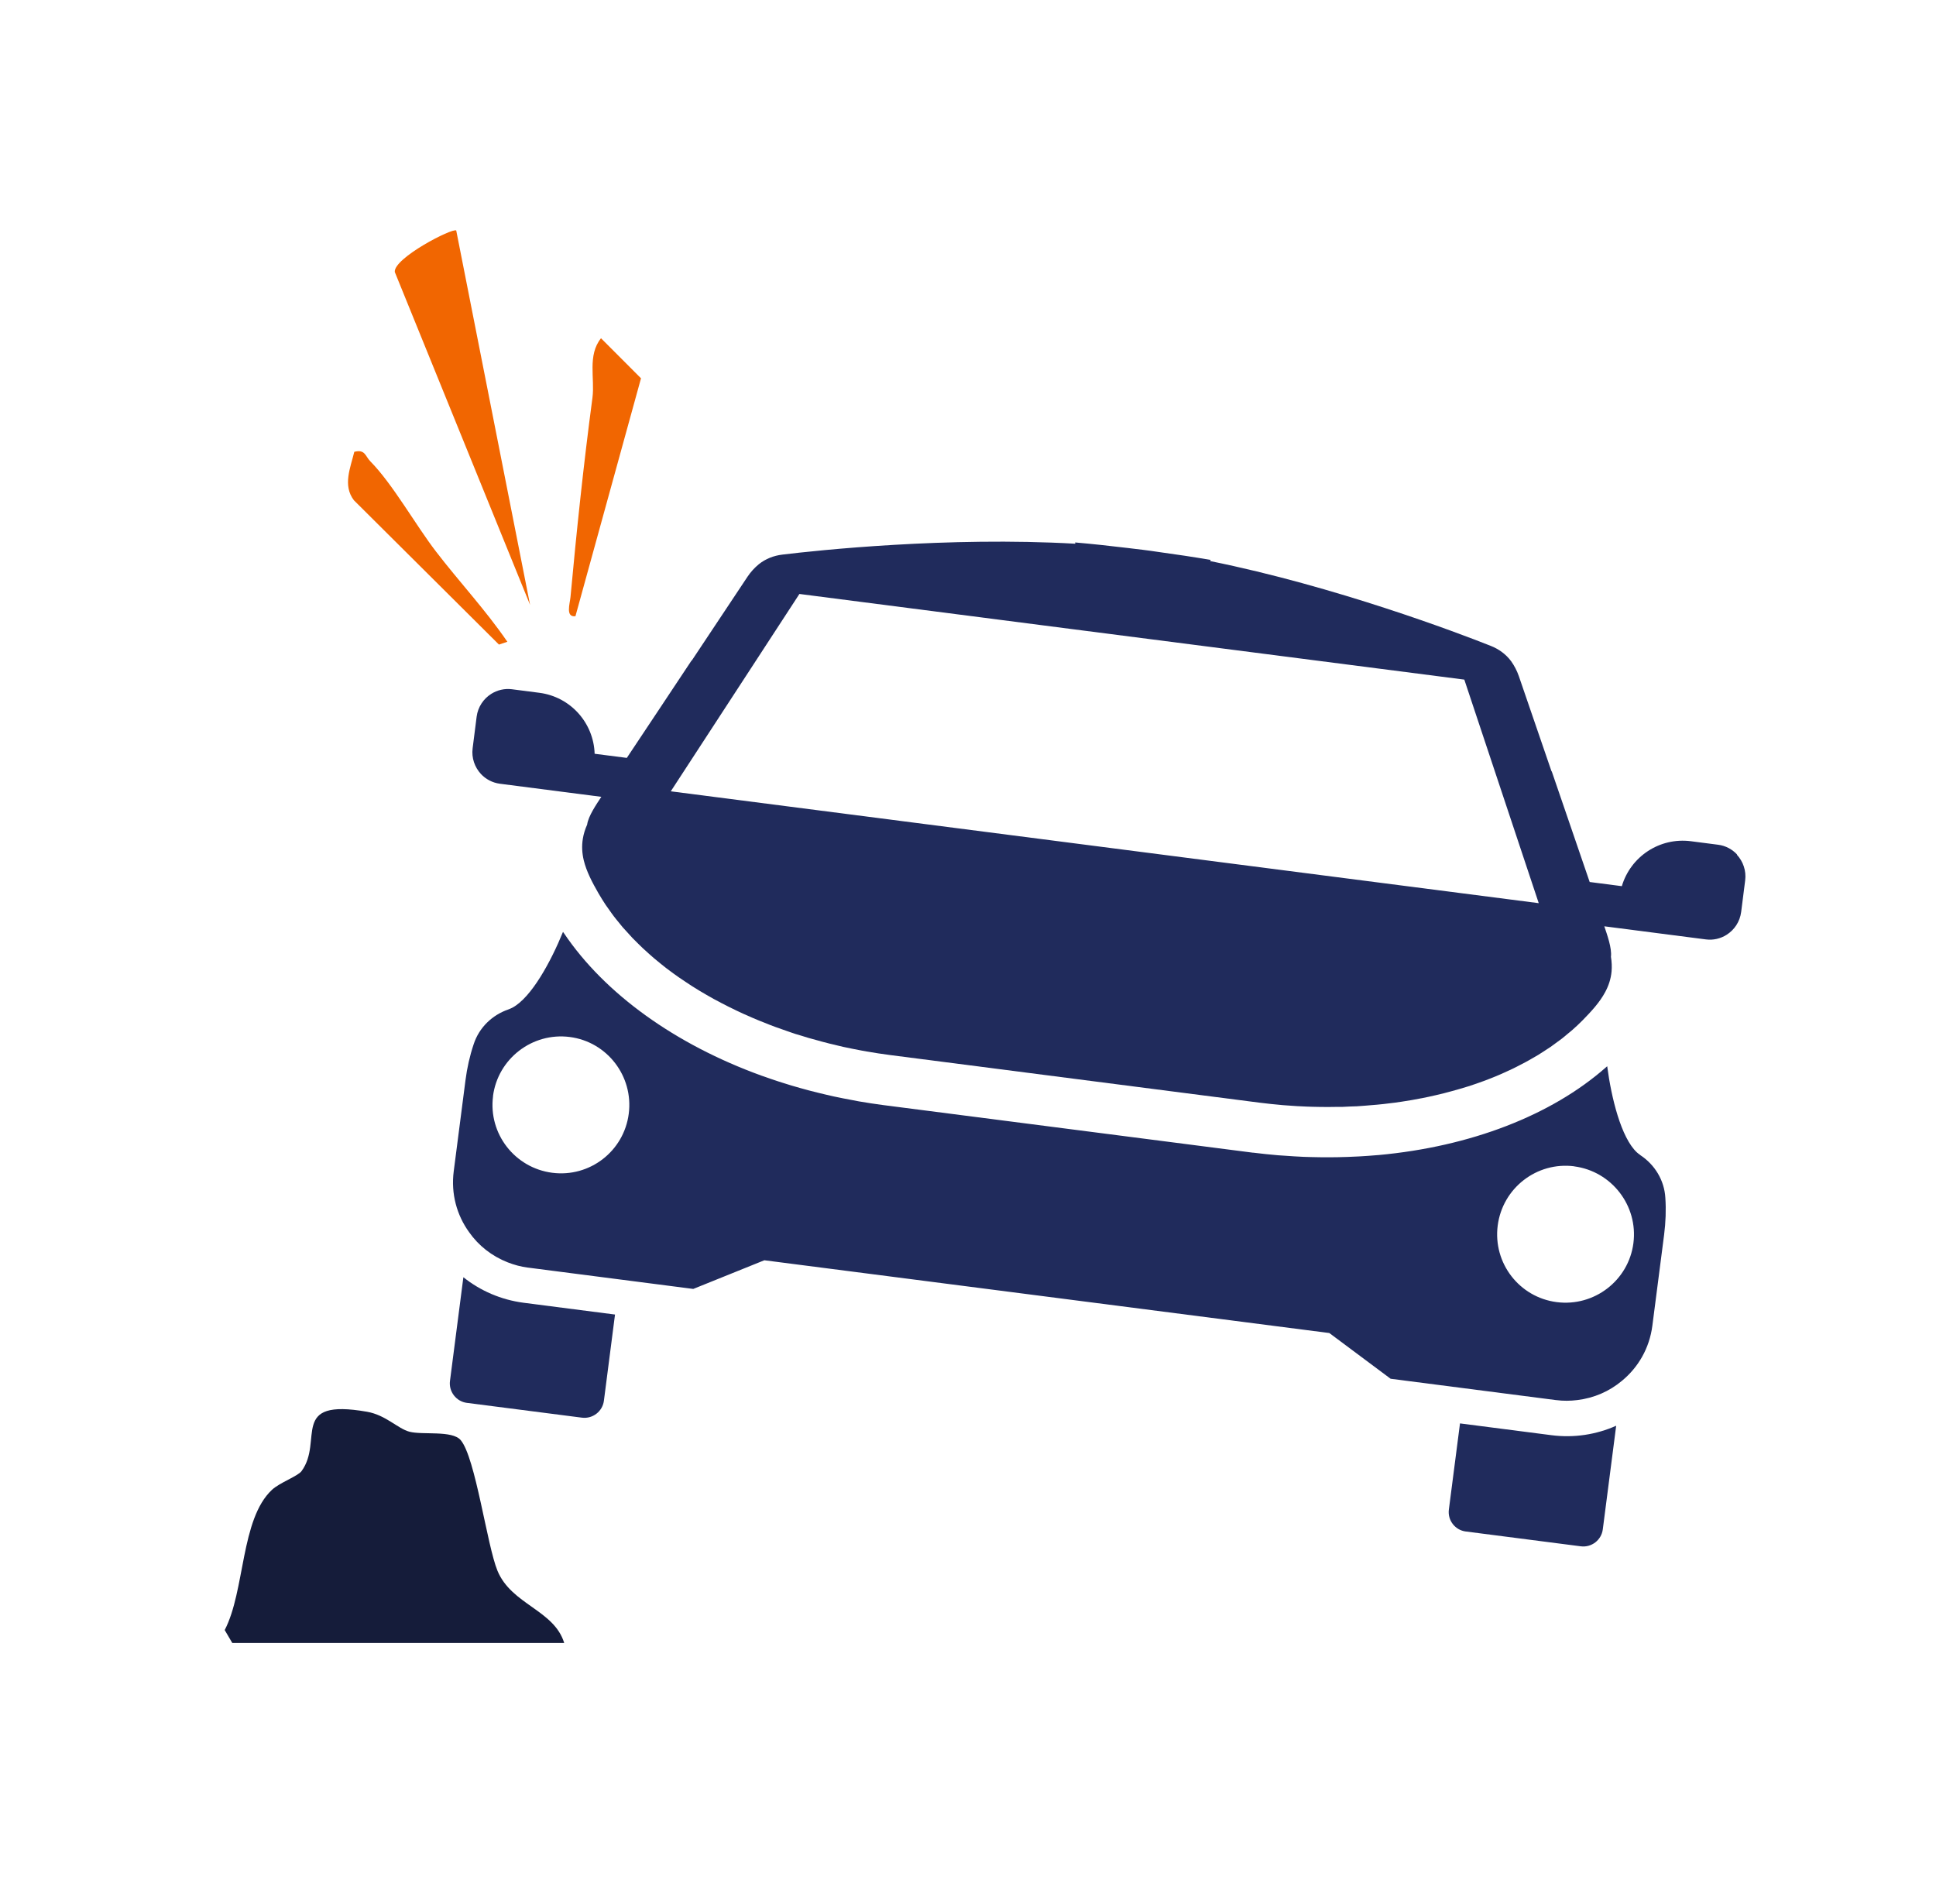 <svg width="61" height="60" viewBox="0 0 61 60" fill="none" xmlns="http://www.w3.org/2000/svg">
<g clip-path="url(#clip0_1048_8625)">
<path d="M51.677 36.394C51.643 36.371 51.609 36.344 51.577 36.316C51.077 35.851 50.771 34.594 50.64 33.6C50.626 33.615 50.608 33.627 50.594 33.64C48.874 35.152 46.327 36.133 43.44 36.398C43.417 36.4 43.392 36.401 43.369 36.403C43.202 36.417 43.036 36.43 42.868 36.439C42.836 36.441 42.802 36.442 42.768 36.444C42.562 36.455 42.357 36.462 42.151 36.466C42.057 36.467 41.962 36.469 41.867 36.469C41.681 36.469 41.495 36.467 41.308 36.462C41.231 36.46 41.154 36.459 41.075 36.455C40.877 36.446 40.677 36.434 40.478 36.419C40.408 36.414 40.337 36.41 40.267 36.405C40.006 36.383 39.747 36.355 39.486 36.323C39.481 36.323 39.475 36.323 39.47 36.323L27.855 34.827C27.855 34.827 27.844 34.827 27.839 34.825C27.579 34.791 27.32 34.751 27.063 34.707C26.993 34.694 26.925 34.68 26.855 34.667C26.659 34.632 26.464 34.592 26.269 34.551C26.194 34.535 26.119 34.517 26.042 34.499C25.86 34.456 25.679 34.412 25.499 34.365C25.408 34.34 25.315 34.315 25.224 34.29C25.025 34.235 24.828 34.176 24.634 34.113C24.601 34.102 24.569 34.094 24.539 34.083C24.38 34.031 24.221 33.977 24.063 33.92C24.04 33.913 24.019 33.904 23.995 33.897C21.27 32.91 19.055 31.314 17.775 29.416C17.764 29.4 17.752 29.384 17.739 29.366C17.362 30.293 16.747 31.432 16.145 31.754C16.105 31.773 16.068 31.791 16.028 31.806C15.508 31.983 15.095 32.381 14.924 32.908C14.802 33.271 14.716 33.652 14.666 34.045L14.296 36.911C14.205 37.619 14.393 38.294 14.783 38.832C15.079 39.254 15.498 39.583 15.993 39.778C16.197 39.858 16.409 39.917 16.636 39.946H16.642L21.834 40.616H21.847L24.083 39.714L41.885 42.007L43.819 43.45H43.832L49.024 44.12H49.03C49.255 44.15 49.478 44.147 49.695 44.12C50.222 44.057 50.71 43.845 51.105 43.512C51.62 43.088 51.972 42.483 52.063 41.776L52.433 38.911C52.483 38.518 52.498 38.126 52.472 37.745C52.44 37.193 52.14 36.702 51.682 36.4L51.677 36.394ZM15.533 34.544C15.685 33.364 16.77 32.526 17.952 32.678C19.132 32.83 19.963 33.915 19.811 35.096C19.659 36.278 18.581 37.109 17.401 36.957C16.221 36.805 15.383 35.726 15.535 34.546L15.533 34.544ZM49.6 36.755C50.78 36.909 51.618 37.994 51.466 39.174C51.314 40.353 50.229 41.185 49.049 41.033C47.87 40.881 47.038 39.803 47.19 38.621C47.342 37.44 48.42 36.602 49.602 36.753L49.6 36.755Z" fill="#202B5C"/>
<path d="M50.919 44.93C50.301 45.205 49.6 45.319 48.881 45.226L46.004 44.855H46.002L45.651 47.572C45.608 47.908 45.848 48.219 46.184 48.261H46.186L49.809 48.728H49.811C50.147 48.771 50.458 48.531 50.501 48.195L50.923 44.928C50.923 44.928 50.923 44.928 50.921 44.928L50.919 44.93Z" fill="#202B5C"/>
<path d="M16.498 41.053C15.78 40.959 15.131 40.672 14.602 40.25C14.602 40.25 14.602 40.25 14.6 40.25L14.178 43.517C14.135 43.853 14.375 44.165 14.711 44.208H14.713L18.336 44.674H18.338C18.674 44.717 18.985 44.477 19.028 44.141L19.378 41.424H19.376L16.498 41.053Z" fill="#202B5C"/>
<path d="M54.732 26.927C54.58 26.765 54.373 26.65 54.137 26.62L53.277 26.509C52.285 26.382 51.377 26.997 51.101 27.925L50.088 27.794C49.711 26.7 49.205 25.213 48.892 24.305C48.892 24.305 48.889 24.309 48.887 24.311C48.34 22.718 47.868 21.34 47.855 21.304C47.796 21.134 47.712 20.975 47.612 20.835C47.448 20.614 47.224 20.453 46.971 20.353C45.943 19.944 42.071 18.476 38.131 17.681C38.136 17.668 38.14 17.655 38.147 17.645C37.611 17.552 37.057 17.47 36.496 17.393C36.335 17.369 36.176 17.346 36.017 17.327C35.857 17.307 35.698 17.287 35.537 17.269C34.974 17.201 34.419 17.141 33.875 17.094C33.879 17.105 33.879 17.119 33.88 17.134C29.867 16.905 25.749 17.343 24.651 17.477C24.38 17.509 24.122 17.609 23.908 17.781C23.776 17.89 23.654 18.022 23.554 18.172C23.532 18.203 22.726 19.416 21.795 20.818C21.795 20.816 21.793 20.814 21.791 20.812C21.259 21.611 20.393 22.922 19.75 23.883L18.736 23.753C18.706 22.786 17.982 21.958 16.99 21.831L16.13 21.72C15.894 21.69 15.665 21.747 15.476 21.867C15.233 22.021 15.058 22.278 15.018 22.585L14.892 23.578C14.852 23.885 14.958 24.178 15.152 24.389C15.304 24.552 15.512 24.666 15.748 24.697L18.947 25.11C18.799 25.335 18.536 25.715 18.5 25.985C18.433 26.137 18.388 26.284 18.365 26.427C18.325 26.665 18.341 26.89 18.393 27.11C18.479 27.464 18.658 27.803 18.858 28.152C18.93 28.275 19.005 28.397 19.085 28.517C19.123 28.574 19.166 28.629 19.205 28.686C19.25 28.749 19.292 28.811 19.339 28.872C19.387 28.937 19.441 28.999 19.493 29.064C19.535 29.115 19.575 29.167 19.619 29.219C19.677 29.285 19.736 29.349 19.797 29.414C19.839 29.46 19.882 29.509 19.925 29.555C19.988 29.619 20.054 29.684 20.118 29.748C20.163 29.793 20.208 29.837 20.254 29.88C20.322 29.943 20.392 30.006 20.461 30.068C20.51 30.111 20.558 30.154 20.608 30.197C20.68 30.258 20.753 30.317 20.826 30.376C20.88 30.419 20.932 30.46 20.985 30.503C21.058 30.56 21.135 30.615 21.21 30.671C21.268 30.713 21.327 30.755 21.386 30.796C21.461 30.848 21.538 30.899 21.616 30.951C21.68 30.994 21.745 31.035 21.809 31.078C21.884 31.126 21.961 31.173 22.04 31.221C22.111 31.264 22.183 31.307 22.256 31.348C22.331 31.391 22.406 31.434 22.483 31.477C22.562 31.52 22.642 31.564 22.724 31.605C22.798 31.643 22.871 31.68 22.944 31.718C23.034 31.763 23.123 31.806 23.212 31.849C23.282 31.881 23.352 31.915 23.422 31.947C23.52 31.991 23.622 32.036 23.722 32.079C23.786 32.106 23.851 32.135 23.917 32.161C24.028 32.206 24.138 32.251 24.251 32.294C24.31 32.317 24.369 32.338 24.428 32.361C24.551 32.406 24.675 32.449 24.8 32.492C24.852 32.51 24.904 32.528 24.955 32.546C24.988 32.556 25.018 32.567 25.048 32.578C25.116 32.599 25.186 32.617 25.254 32.639C25.325 32.66 25.397 32.685 25.47 32.706C25.513 32.719 25.558 32.73 25.601 32.742C25.701 32.771 25.803 32.8 25.904 32.826C26.071 32.871 26.237 32.912 26.407 32.951C26.464 32.964 26.519 32.978 26.577 32.991C26.771 33.034 26.968 33.071 27.165 33.109C27.215 33.118 27.263 33.128 27.313 33.136C27.558 33.178 27.805 33.216 28.053 33.248L39.672 34.746C39.92 34.778 40.169 34.803 40.416 34.825C40.466 34.828 40.516 34.832 40.566 34.836C40.766 34.852 40.966 34.864 41.165 34.871C41.224 34.873 41.281 34.875 41.34 34.877C41.513 34.882 41.687 34.884 41.856 34.884C41.962 34.884 42.066 34.882 42.171 34.88C42.216 34.88 42.262 34.88 42.307 34.88C42.382 34.878 42.457 34.873 42.532 34.869C42.603 34.866 42.675 34.866 42.746 34.862C42.779 34.861 42.813 34.857 42.845 34.855C42.9 34.852 42.954 34.848 43.008 34.843C43.14 34.834 43.27 34.823 43.401 34.81C43.463 34.805 43.526 34.798 43.589 34.791C43.708 34.778 43.828 34.764 43.946 34.748C44.016 34.739 44.085 34.728 44.155 34.718C44.264 34.701 44.371 34.685 44.479 34.666C44.556 34.653 44.631 34.639 44.706 34.624C44.804 34.607 44.902 34.587 44.999 34.566C45.079 34.548 45.16 34.53 45.24 34.512C45.33 34.492 45.417 34.471 45.505 34.448C45.589 34.426 45.673 34.405 45.757 34.381C45.837 34.36 45.918 34.337 45.998 34.313C46.086 34.288 46.171 34.262 46.257 34.235C46.331 34.212 46.404 34.187 46.477 34.162C46.565 34.131 46.652 34.101 46.74 34.069C46.808 34.044 46.874 34.017 46.942 33.992C47.029 33.958 47.117 33.922 47.203 33.886C47.265 33.859 47.328 33.833 47.389 33.804C47.474 33.765 47.562 33.727 47.646 33.686C47.705 33.657 47.762 33.629 47.819 33.599C47.904 33.556 47.988 33.514 48.068 33.47C48.123 33.439 48.179 33.407 48.234 33.377C48.315 33.332 48.393 33.286 48.472 33.239C48.527 33.205 48.579 33.171 48.633 33.136C48.708 33.087 48.781 33.041 48.855 32.991C48.91 32.953 48.962 32.912 49.015 32.874C49.081 32.826 49.15 32.778 49.214 32.728C49.275 32.681 49.332 32.631 49.389 32.583C49.443 32.538 49.498 32.496 49.55 32.449C49.657 32.353 49.763 32.256 49.863 32.154C50.143 31.868 50.404 31.586 50.576 31.264C50.683 31.066 50.756 30.851 50.778 30.611C50.79 30.467 50.785 30.315 50.758 30.15C50.792 29.88 50.635 29.446 50.549 29.19L53.749 29.603C53.985 29.634 54.214 29.577 54.403 29.457C54.646 29.303 54.821 29.046 54.861 28.738L54.987 27.746C55.027 27.439 54.921 27.145 54.727 26.935L54.732 26.927ZM21.134 24.938L25.188 18.717L33.789 19.826L37.536 20.308L46.138 21.416L48.483 28.461L21.135 24.936L21.134 24.938Z" fill="#202B5C"/>
<path d="M7.318 51.772L7.08 51.367C7.725 50.13 7.577 47.872 8.569 46.948C8.81 46.722 9.384 46.517 9.5 46.36C10.206 45.403 9.098 44.056 11.565 44.488C12.158 44.592 12.534 45.021 12.902 45.117C13.319 45.226 14.248 45.066 14.516 45.382C14.983 45.934 15.345 48.7 15.674 49.497C16.116 50.569 17.458 50.73 17.777 51.774H7.318V51.772Z" fill="#151C3A"/>
<path d="M14.375 7.263L16.701 19.059L12.439 8.571C12.398 8.135 14.255 7.174 14.377 7.263H14.375Z" fill="#F16601"/>
<path d="M18.131 19.418C17.811 19.459 17.957 19.016 17.975 18.816C18.17 16.705 18.388 14.629 18.667 12.534C18.747 11.923 18.504 11.197 18.937 10.659L20.197 11.921L18.132 19.416L18.131 19.418Z" fill="#F16601"/>
<path d="M13.737 17.38C14.472 18.337 15.301 19.223 15.986 20.224L15.721 20.312L11.152 15.766C10.791 15.296 11.043 14.738 11.163 14.238C11.506 14.15 11.508 14.375 11.667 14.536C12.38 15.26 13.091 16.54 13.739 17.382L13.737 17.38Z" fill="#F16601"/>
</g>
<defs>
<clipPath id="clip0_1048_8625">
<rect width="47.92" height="44.515" fill="white" transform="translate(7.08 7.258)"/>
</clipPath>
</defs>
</svg>
